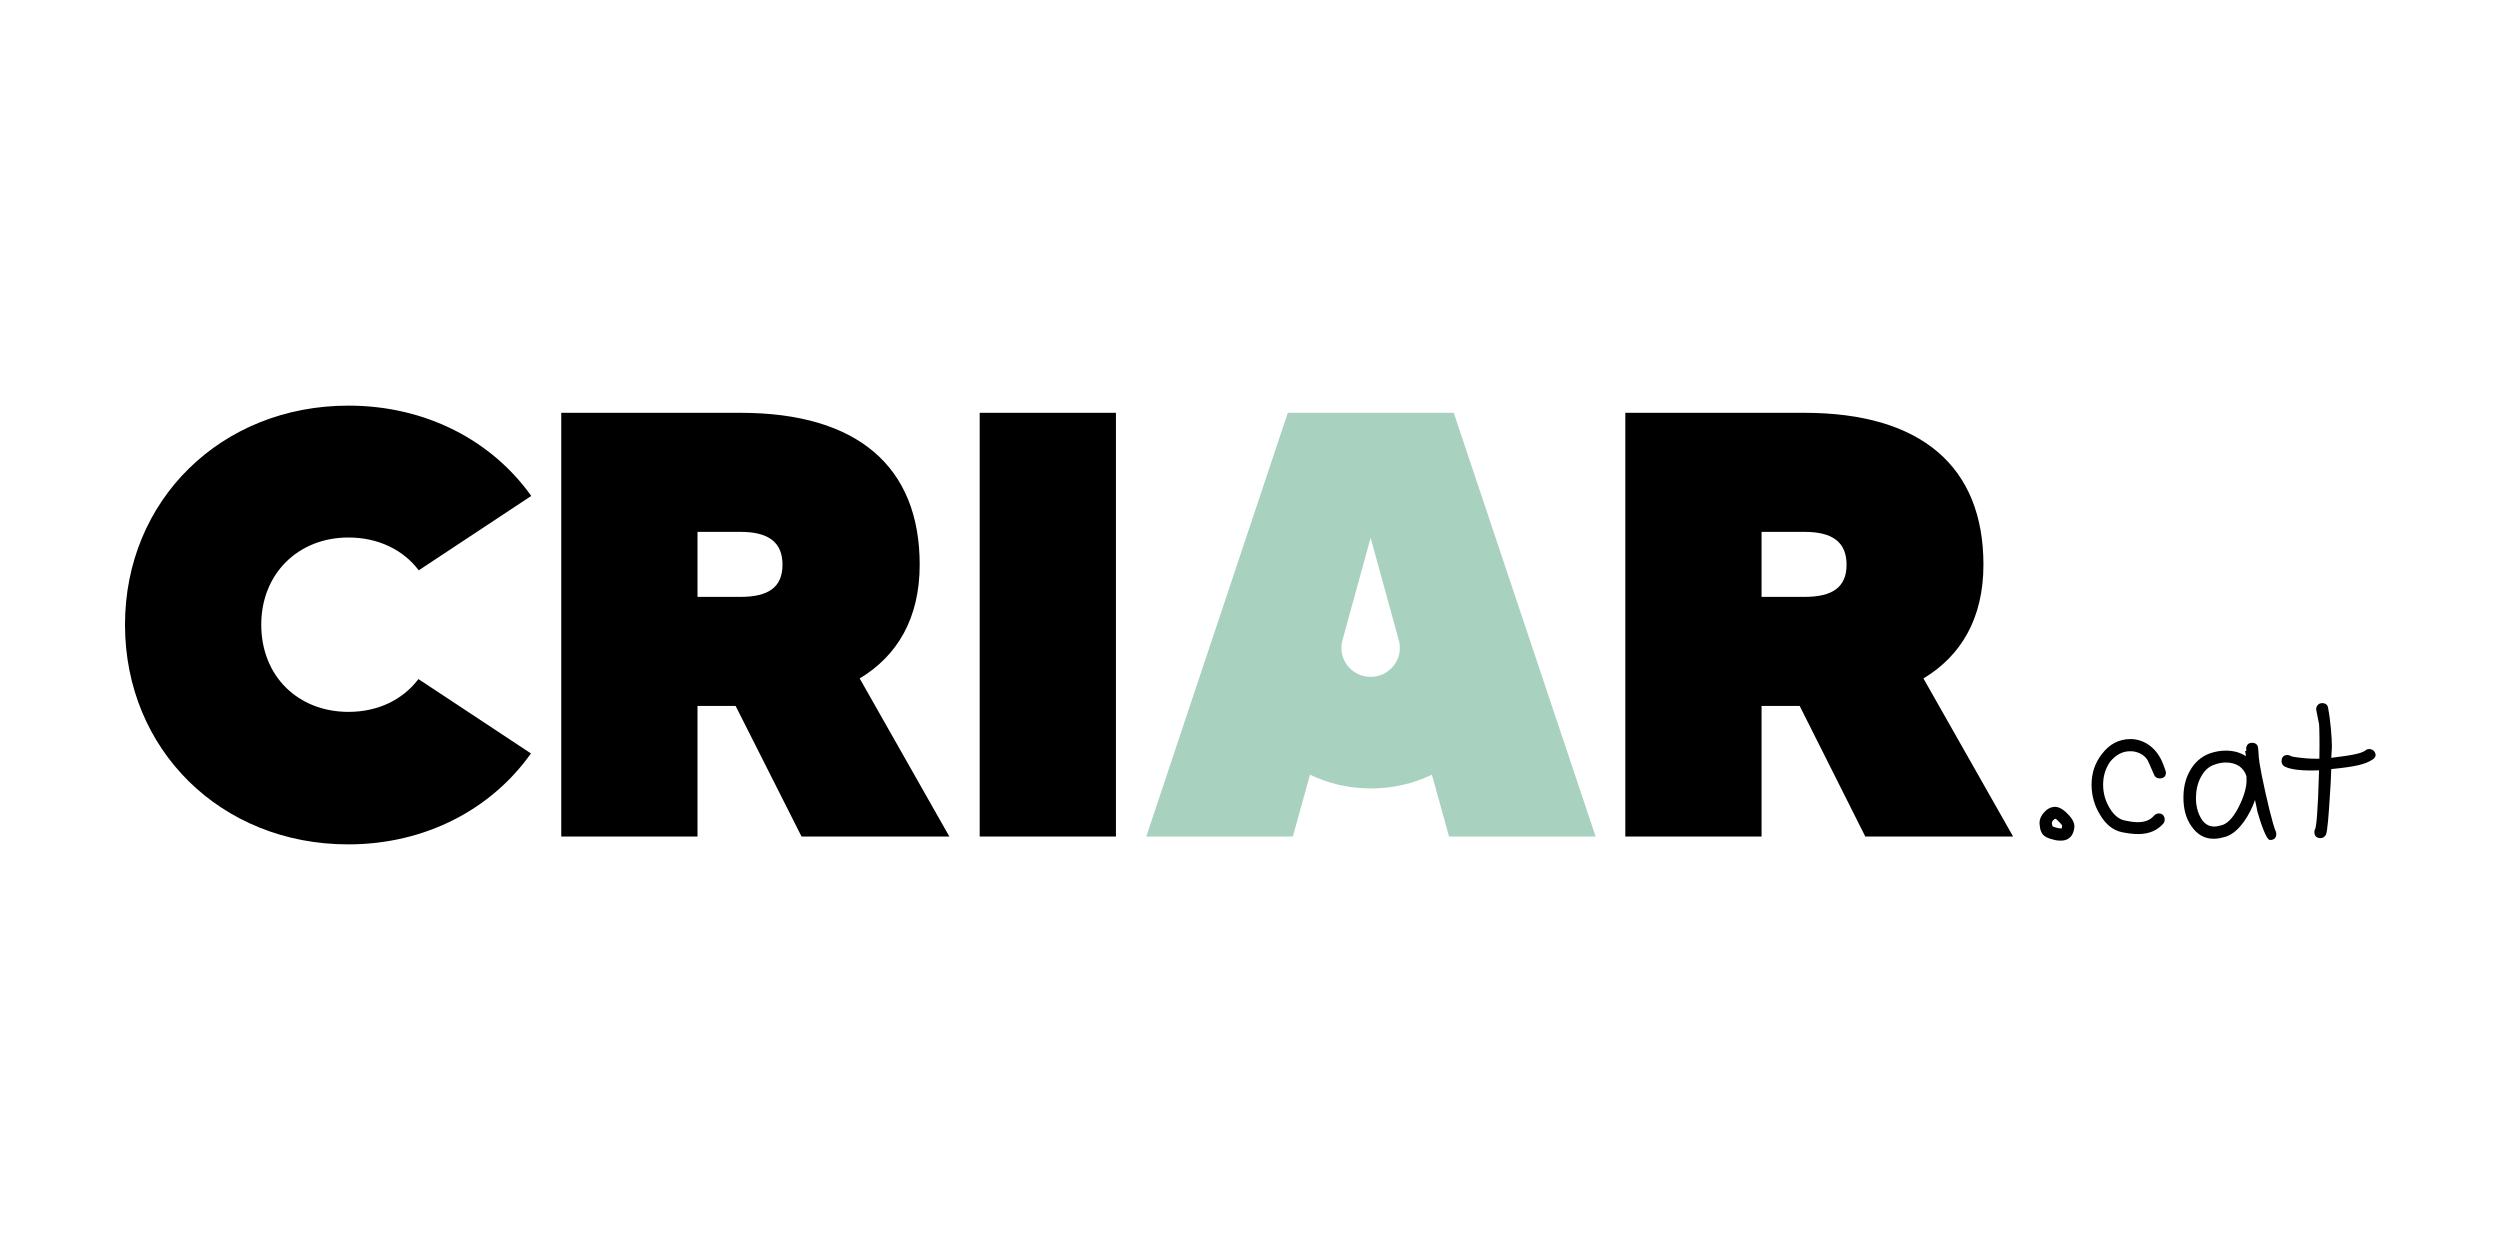 <svg xmlns="http://www.w3.org/2000/svg" style="enable-background:new 0 0 800 400" xml:space="preserve" viewBox="0 0 800 400"><path d="m133.9 217.3 36 23.8c-12.6 17.8-33.7 29.1-58.5 29.1-40.6 0-71.4-30.2-71.4-70.3 0-39.9 30.8-70.1 71.5-70.1 24.8 0 45.9 11.2 58.5 28.9l-36 23.8c-5-6.6-13-10.5-22.5-10.5-16.1 0-27.9 11.6-27.9 27.9 0 16.5 11.8 27.9 27.9 27.9 9.5 0 17.4-3.9 22.4-10.5zM235.4 225.9h-12.2v41.8h-43.6V132.1H237c37.4 0 57.3 17.2 57.3 48.6 0 17.2-7.2 29.2-19.2 36.4l28.7 50.6h-47.3l-21.1-41.8zM223.2 191H237c8.9 0 13.4-3.1 13.4-10.3 0-7.2-4.5-10.5-13.4-10.5h-13.8V191zM357.1 132.1v135.6h-43.6V132.1h43.6z"/><path d="M465.2 132.1h-53.1l-45.3 135.6h46.9l5.5-19.8c6 2.9 12.6 4.4 19.5 4.4s13.5-1.5 19.5-4.4l5.5 19.8h46.9l-45.4-135.6zm-26.6 84.5c-6.2 0-10.7-5.9-9-11.8l9-32.7 9 32.7c1.7 5.9-2.8 11.8-9 11.8z" style="fill:#a9d1bf"/><path d="M575.9 225.9h-12.2v41.8h-43.6V132.1h57.3c37.4 0 57.3 17.2 57.3 48.6 0 17.2-7.2 29.2-19.2 36.4l28.7 50.6h-47.3l-21-41.8zM563.7 191h13.8c8.9 0 13.4-3.1 13.4-10.3 0-7.2-4.5-10.5-13.4-10.5h-13.8V191zM657.4 258.2c-1.4.1-2.5.8-3.5 2s-1.4 2.5-1.2 3.8c.1 1.6.6 2.8 1.5 3.5.7.6 2 1 3.8 1.4.6.1 1.1.1 1.5.1 1.7 0 3.9-.7 4.3-4.3.1-1.3-.6-2.7-2.1-4.2-1.6-1.7-3.1-2.4-4.3-2.3zm2.5 6c-.1.7-.2.9-.1.9h-.3c-.4 0-1-.1-1.7-.3-.6-.2-.9-.3-1-.4-.1-.3-.1-.6-.2-.8 0-.4.1-.8.4-1.1.3-.3.5-.5.8-.5.1 0 .4.3 1.2 1.1.8.8.9 1.1.9 1.1zM681.6 240.4c.5 0 .9 0 1.4.1 1.9.4 3.3 1.3 4.2 2.7.1.2.6 1.2 2.1 4.7.3.8 1 1.2 1.8 1.2 1.3 0 2-.7 2-1.9 0-.2-.1-.6-.9-2.7-1-2.6-2.5-4.6-4.4-6-1.8-1.3-3.9-2-6-2-3.7 0-6.8 1.6-9.2 4.8-2.2 2.8-3.3 6.1-3.3 9.8 0 3.4.9 6.7 2.7 9.6 1.8 3.1 4.2 5 7 5.6 2 .4 3.7.6 5.2.6 3.4 0 6.1-1.1 8.1-3.4.3-.4.4-.8.4-1.2 0-1.2-.7-2-1.9-2-.6 0-1.1.3-1.5.7-1.2 1.4-2.9 2.1-5.2 2.1-1.2 0-2.6-.2-4.4-.6-1.7-.4-3.3-1.7-4.6-3.9-1.4-2.3-2.1-4.8-2.1-7.5s.7-5.1 2.2-7.3c1.8-2.2 3.9-3.4 6.4-3.4zM723.8 248.3c-1.3-6.6-.9-6-1.2-8.9-.1-1.1-.8-1.7-1.9-1.7-.7 0-1.2.2-1.5.6-.3.4-.5.9-.4 1.5.1 1.6-.7-1.1-.1 2.2-1.8-1.2-3.9-1.8-6.5-1.8-1.7 0-3.4.3-5.1.9-2.7 1-4.9 2.9-6.4 5.7-1.4 2.5-2 5.3-2 8.5 0 3.5.8 6.6 2.5 9 1.8 2.7 4.2 4.1 7.1 4.1.9 0 1.9-.1 2.9-.4 2.4-.4 4.6-2 6.8-5 1.5-2.1 2.7-4.4 3.6-7 .3 1.2.5 2.5.8 3.8.9 3.2 2.8 9 4 9 1.3 0 2-.7 2-1.8 0-.3 0-.5-.1-.8-1-2.1-3.1-11-4.5-17.9zm-4.9 1.3c0 2.5-.9 5.5-2.6 8.8-1.8 3.5-3.8 5.5-5.9 5.8-.7.2-1.3.3-1.8.3-1.8 0-3.3-.9-4.3-2.7-1-1.7-1.6-3.9-1.6-6.4 0-2.4.5-4.7 1.5-6.6 1.1-2.1 2.5-3.5 4.4-4.1 1.3-.5 2.5-.7 3.7-.7 1.7 0 3.1.4 4.3 1.2 1.1.8 1.9 1.9 2.3 3.3-.1.3 0 .7 0 1.1zM758.1 239.7c-.4 0-.8.1-1.1.4-1.5 1.1-4.5 1.6-11 2.4 0-.4.1-1 .1-1.7.1-.9.1-1.7.1-2.3 0-2-.4-7.8-1.2-11.9-.1-1-.8-1.6-1.9-1.6-.6 0-1.1.2-1.4.6-.3.3-.6.8-.5 1.6.7 3.7.9 4.4.9 4.5.1.9.2 5.8.1 11.1-1.4 0-3.1 0-5-.2-2.9-.3-3.9-.5-4.2-.7-.3-.2-.6-.3-1-.3-1.2 0-1.9.7-1.9 2 0 .7.3 1.3 1 1.7 2 1 5.6 1.4 11 1.2-.4 14.2-.9 18.2-1.3 18.9-.2.3-.2.6-.2.9 0 1.2.7 1.9 2 1.9.7 0 1.3-.4 1.7-1.1.5-1.1.9-6.7 1.2-11.6.1-2.2.3-3.3.5-9.4 7.2-.7 10.8-1.4 13.3-3.1.6-.4.9-.9.9-1.5-.2-1.1-.9-1.8-2.1-1.8z"/></svg>